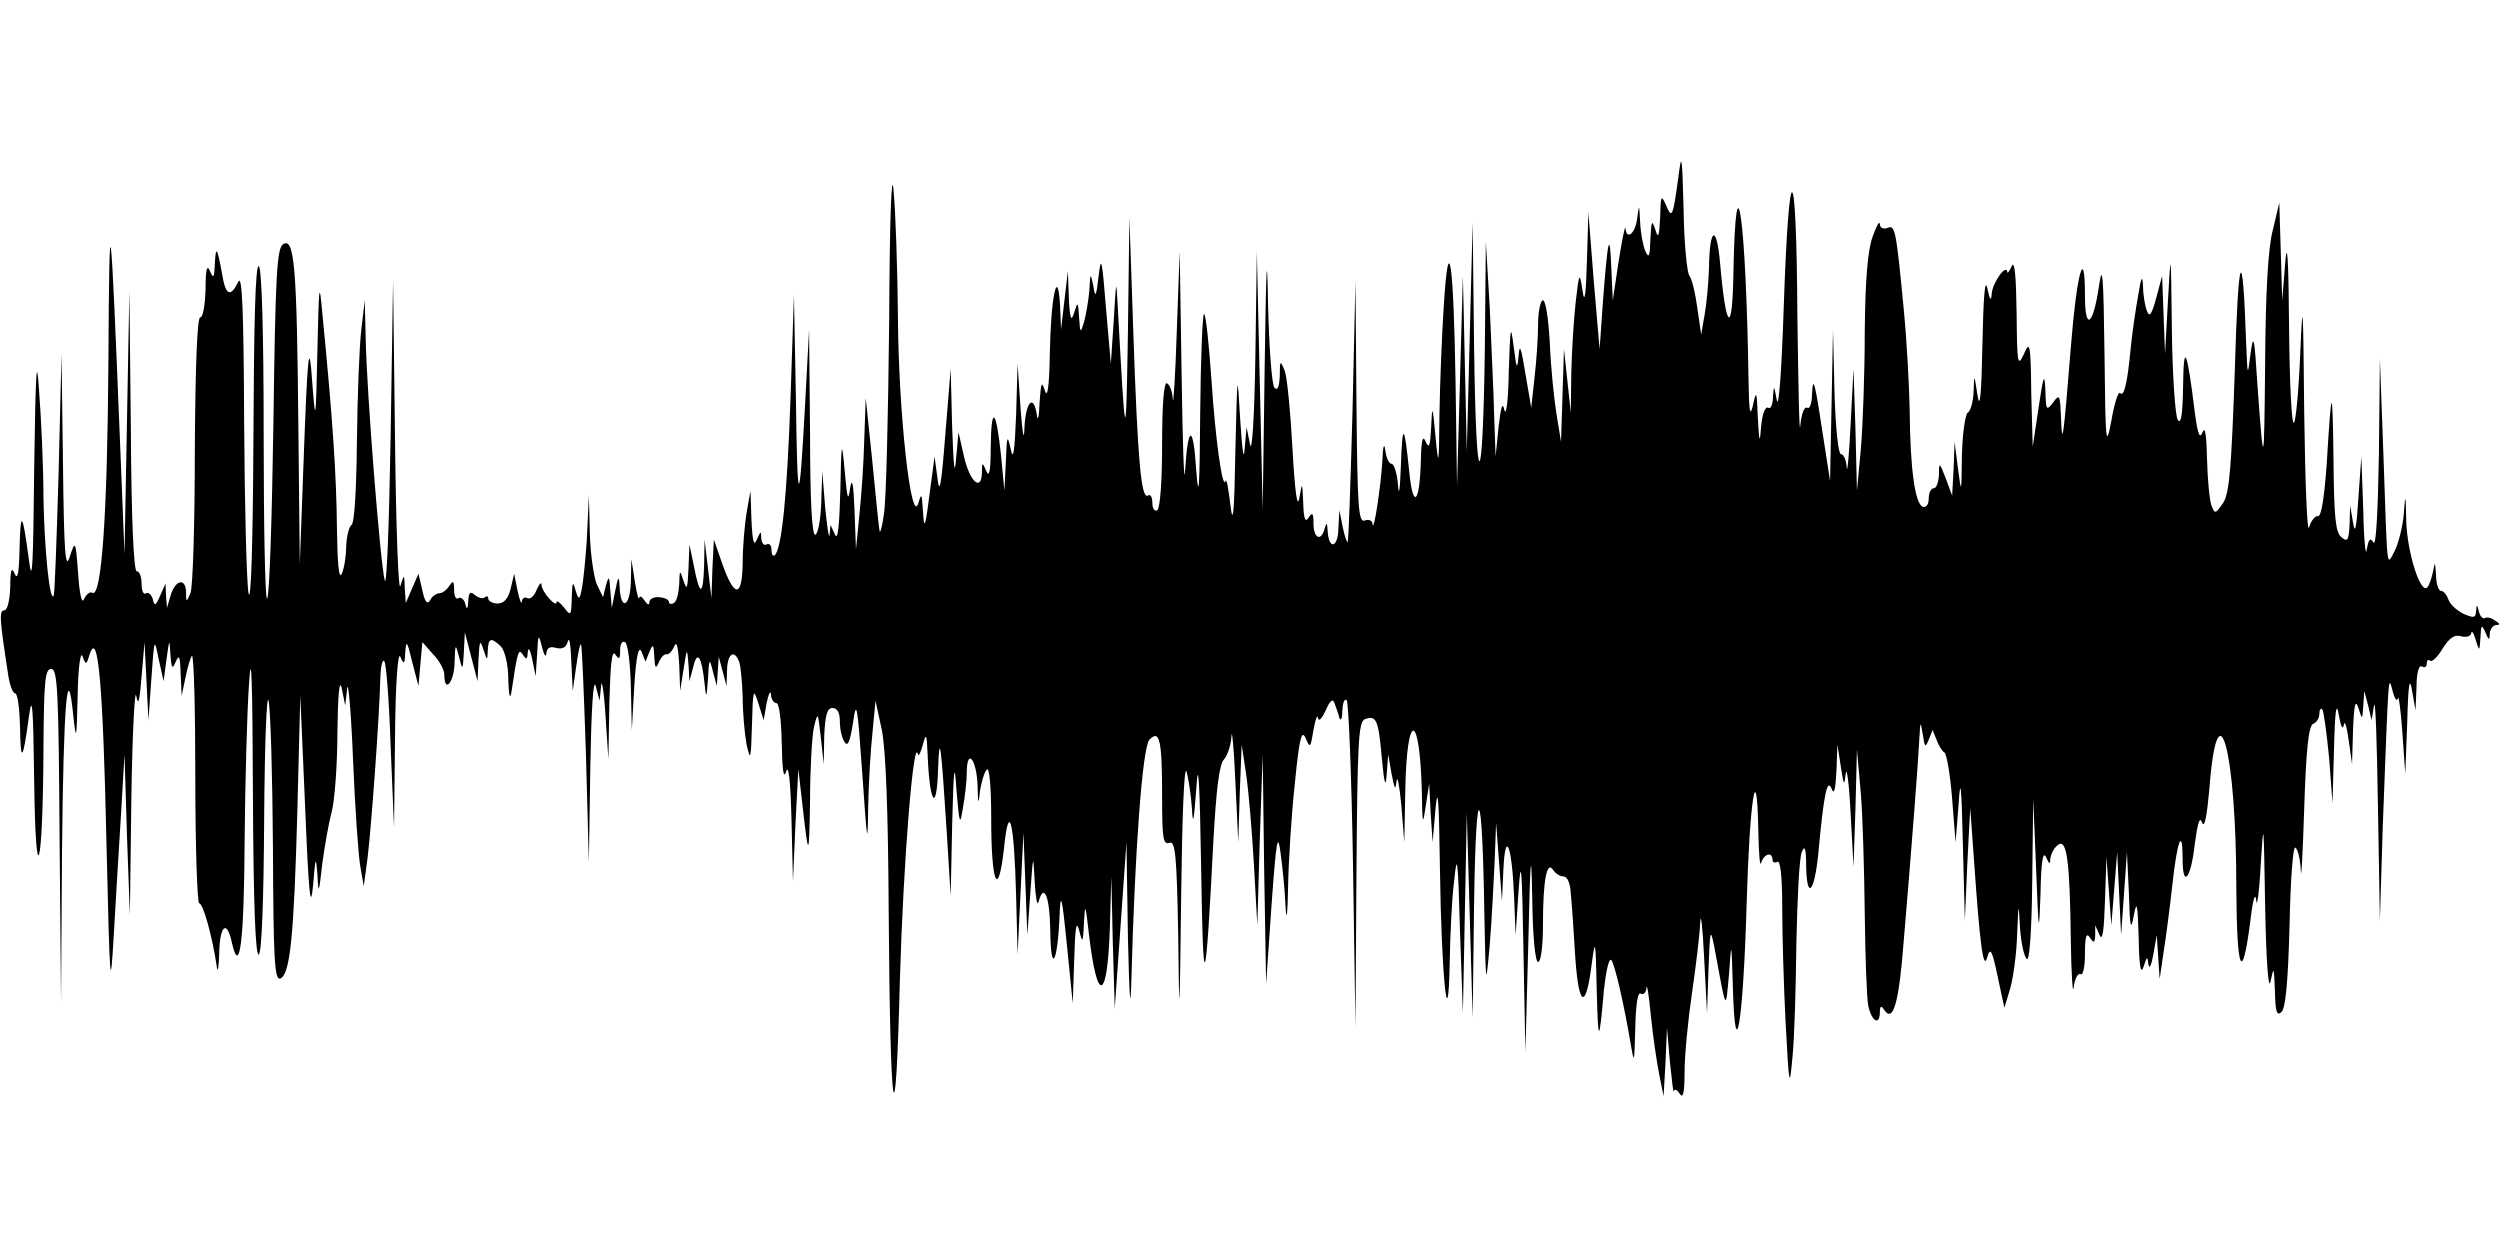 <?xml version="1.0" standalone="no"?>
<!DOCTYPE svg PUBLIC "-//W3C//DTD SVG 20010904//EN"
 "http://www.w3.org/TR/2001/REC-SVG-20010904/DTD/svg10.dtd">
<svg version="1.0" xmlns="http://www.w3.org/2000/svg"
 width="512pt" height="256pt" viewBox="0 0 512 256"
 preserveAspectRatio="none">
<g id="centenary-st-peters-college-radley-part-16mp3"><g transform="translate(0,256) scale(0.1,-0.1)"
 stroke="none">
<path d="M3437 2195 c-11 -80 -13 -84 -25 -55 -10 22 -11 20 -12 -25 -2 -40
-4 -45 -10 -25 -7 21 -8 18 -10 -20 -1 -35 -3 -40 -10 -25 -5 11 -10 38 -11
60 -2 38 -2 38 -6 8 -4 -32 -22 -46 -24 -20 -1 6 -7 -24 -14 -68 l-12 -80 -3
65 c-3 79 -7 65 -17 -65 l-7 -100 -12 140 -11 140 -3 -100 c-2 -72 -5 -89 -9
-60 -6 39 -7 38 -14 -24 -4 -35 -8 -100 -9 -145 l-1 -81 -7 65 -7 65 -3 -95
-3 -95 -9 55 c-5 30 -12 97 -14 148 -3 53 -9 90 -15 87 -5 -4 -9 -26 -9 -49 0
-24 -3 -72 -7 -107 l-7 -64 -12 70 c-9 55 -12 63 -14 35 -3 -29 -4 -26 -10 20
-6 48 -7 42 -10 -50 -1 -58 -5 -94 -9 -80 -4 18 -7 8 -12 -35 l-6 -60 -3 85
c-1 47 -6 146 -9 220 l-8 135 -2 -215 c-4 -310 -18 -314 -22 -5 l-3 260 -6
-235 -6 -235 -4 180 -4 180 -6 -215 -6 -215 -3 210 c-4 252 -14 318 -24 161
-4 -60 -8 -161 -9 -225 -1 -107 -2 -110 -8 -46 -6 66 -7 67 -9 20 -2 -38 -4
-45 -11 -30 -6 15 -9 5 -10 -35 -2 -91 -16 -106 -24 -25 -10 99 -14 101 -17
10 -2 -50 -4 -64 -6 -37 -2 23 -8 42 -13 42 -5 0 -11 12 -13 28 -2 17 -5 8 -6
-23 -3 -51 -18 -150 -20 -128 0 7 -8 10 -16 7 -13 -5 -15 26 -17 242 l-2 249
-6 -265 c-4 -146 -8 -267 -10 -270 -1 -3 -6 11 -10 30 l-7 35 -2 -38 c-1 -40
-20 -43 -22 -4 -1 17 -2 18 -6 5 -7 -28 -23 -21 -23 10 0 21 -2 24 -10 12 -7
-11 -10 -3 -11 30 -2 44 -2 44 -8 10 -4 -23 -9 11 -14 101 -4 75 -11 147 -16
160 -9 22 -10 21 -10 -10 -1 -23 -4 -32 -11 -25 -5 5 -11 81 -13 169 -2 121
-4 90 -7 -130 l-4 -290 -6 265 -6 265 -3 -215 c-2 -127 -7 -201 -11 -180 l-7
35 -4 -45 c-2 -26 -5 -1 -9 60 -6 103 -6 102 -10 -65 -2 -125 -5 -154 -10
-110 -4 33 -8 56 -10 50 -6 -21 -21 85 -29 208 -5 70 -11 131 -15 134 -3 4 -7
-88 -8 -203 -1 -151 -3 -184 -8 -119 -6 97 -17 97 -23 0 -2 -33 -5 55 -7 195
l-4 255 -6 -165 c-3 -91 -7 -153 -8 -138 -1 15 -6 30 -12 33 -6 4 -10 -40 -10
-124 0 -76 -4 -132 -10 -136 -5 -3 -10 3 -10 15 0 12 -4 19 -9 15 -14 -8 -21
72 -30 335 l-8 235 -3 -235 c-4 -243 -5 -240 -21 55 -3 55 -3 53 -8 -30 l-6
-90 -10 115 c-8 100 -10 108 -15 65 -5 -44 -7 -46 -11 -20 -6 28 -6 27 -8 -10
-2 -22 -7 -51 -11 -65 -7 -23 -8 -23 -10 10 -2 33 -3 33 -10 10 -6 -20 -9 -14
-11 30 l-2 55 -7 -60 -7 -60 -2 50 c-5 83 -19 16 -21 -100 -1 -67 -5 -92 -10
-75 -7 21 -8 16 -11 -25 -1 -32 -4 -40 -6 -22 -7 42 -23 22 -25 -31 -1 -28 -4
-10 -8 43 l-6 90 -3 -105 c-3 -76 -6 -95 -11 -70 -7 31 -8 29 -10 -25 l-3 -60
-7 73 c-10 96 -20 103 -21 16 0 -48 -3 -63 -9 -49 -8 19 -9 19 -9 -3 -1 -40
-25 -19 -37 34 l-11 49 -5 -55 c-3 -37 -5 -17 -8 65 l-3 120 -11 -135 c-8
-104 -12 -125 -16 -90 l-6 45 -8 -60 c-11 -86 -13 -95 -16 -50 -2 34 -3 36 -9
15 -15 -51 -41 187 -42 380 -1 102 -5 219 -9 260 -4 47 -8 -55 -9 -270 -2
-190 -6 -367 -11 -395 -4 -27 -8 -41 -9 -30 -2 11 -8 76 -15 145 l-13 125 -3
-85 c-1 -47 -6 -116 -10 -155 l-7 -70 -3 80 c-2 55 -5 69 -9 45 -4 -29 -6 -22
-11 35 -6 66 -7 64 -9 -40 -2 -72 -5 -103 -11 -90 l-9 20 -2 -20 c-1 -11 -5
14 -9 55 l-6 75 -2 -62 c-1 -34 -6 -65 -12 -68 -7 -4 -11 68 -11 207 l-2 213
-8 -150 c-12 -223 -16 -222 -19 10 l-4 210 -7 -210 c-7 -202 -18 -307 -32
-322 -4 -3 -7 1 -7 11 0 9 -4 14 -10 11 -5 -3 -10 2 -11 12 0 16 -1 16 -9 -2
-6 -15 -9 -4 -11 40 l-2 60 -8 -45 c-4 -25 -8 -71 -8 -103 -1 -72 -17 -72 -42
-1 l-17 49 -3 -60 -2 -60 -7 60 -7 60 -1 -54 c-2 -63 -9 -62 -21 0 l-9 44 -2
-50 c-2 -41 -3 -45 -10 -25 -8 24 -8 24 -9 -7 -1 -17 -5 -35 -11 -38 -5 -3
-10 -2 -10 2 0 5 -9 9 -20 10 -11 1 -20 -4 -20 -10 0 -7 -4 -6 -10 3 -5 8 -10
11 -11 5 -1 -5 -5 10 -9 35 l-7 45 -1 -48 c-2 -51 -21 -58 -23 -9 -1 24 -3 23
-9 -8 l-7 -35 -3 35 c-2 31 -3 32 -9 11 l-6 -24 -13 27 c-6 15 -13 62 -14 104
l-2 77 -3 -65 c-1 -36 -6 -85 -9 -110 -6 -40 -8 -42 -15 -20 -6 21 -7 19 -8
-14 -1 -37 -2 -39 -16 -20 -8 10 -15 15 -15 11 0 -13 -30 20 -31 35 0 7 -4 3
-10 -10 -5 -13 -13 -20 -19 -17 -5 3 -11 0 -11 -7 -1 -7 -5 3 -9 22 l-7 35 -7
-30 c-5 -21 -14 -31 -27 -31 -10 0 -19 5 -19 10 0 5 -3 6 -7 3 -3 -4 -12 -2
-20 4 -10 9 -13 6 -14 -12 -1 -17 -3 -19 -6 -6 -2 9 -9 15 -14 12 -5 -4 -9 4
-9 17 0 18 -2 20 -10 8 -5 -8 -14 -15 -20 -15 -6 0 -15 -6 -19 -14 -6 -10 -11
-4 -16 20 l-8 34 -13 -30 -13 -30 -2 30 c-1 30 -1 30 -9 5 -4 -14 -9 118 -11
300 l-4 325 -5 -320 c-3 -176 -8 -308 -12 -294 -9 33 -37 386 -39 494 l-2 80
-7 -60 c-4 -33 -8 -135 -9 -227 -1 -99 -5 -169 -11 -173 -5 -3 -10 -23 -11
-43 0 -20 -4 -46 -9 -57 -6 -13 -9 21 -10 95 -1 104 -8 216 -30 440 -6 67 -7
58 -10 -80 -3 -142 -4 -148 -10 -70 -7 102 -10 75 -19 -175 l-7 -190 -3 285
c-3 324 -8 384 -31 370 -13 -8 -16 -63 -20 -364 -3 -195 -8 -358 -13 -362 -4
-4 -7 146 -7 334 0 216 -4 343 -10 347 -7 4 -10 -116 -11 -352 -1 -217 -5
-342 -10 -318 -4 22 -8 180 -9 350 -1 231 -4 304 -12 288 -16 -33 -26 -28 -33
15 -10 55 -13 61 -15 22 -1 -29 -3 -32 -10 -15 -6 14 -9 4 -9 -37 -1 -32 -5
-58 -11 -58 -6 0 -10 -98 -11 -272 0 -150 -4 -282 -9 -293 -8 -19 -9 -19 -9 3
-1 30 -23 24 -32 -9 l-7 -24 -2 25 -1 25 -11 -25 c-9 -21 -12 -22 -15 -7 -3 9
-9 15 -14 12 -5 -4 -9 5 -9 19 0 14 -4 26 -10 26 -6 0 -11 104 -12 288 l-3
287 -5 -270 -5 -270 -9 225 c-20 496 -22 515 -24 168 -2 -312 -14 -484 -33
-472 -5 3 -12 -3 -17 -13 -4 -11 -9 8 -12 52 -5 69 -6 69 -17 35 -9 -29 -12 5
-14 190 l-3 225 -6 -245 c-4 -135 -8 -247 -10 -250 -8 -15 -19 92 -21 200 0
69 -5 168 -9 220 -5 76 -7 44 -10 -160 -2 -204 -4 -241 -11 -185 -13 97 -17
102 -19 20 -1 -49 -4 -64 -10 -50 -6 15 -9 8 -9 -27 -1 -28 -6 -48 -12 -48
-11 0 -10 -17 7 -127 3 -24 10 -43 15 -43 5 0 9 -30 10 -67 1 -78 6 -72 18 18
7 51 9 25 11 -131 3 -236 18 -184 19 68 1 137 3 162 16 162 13 0 15 -46 17
-342 l3 -343 2 310 c3 304 11 400 23 280 6 -55 7 -51 9 40 1 59 6 92 10 81 7
-19 8 -18 15 5 17 50 27 -66 34 -386 7 -297 8 -311 15 -190 4 72 11 184 15
250 l7 120 5 -165 6 -165 3 240 c2 132 7 227 10 210 4 -22 7 -12 11 40 l6 70
4 -80 4 -80 6 85 c6 84 6 85 15 40 l10 -45 6 45 c6 42 6 43 8 10 2 -29 4 -32
11 -15 7 16 9 10 10 -25 l2 -45 8 38 c4 20 10 40 13 44 4 3 7 -109 7 -250 0
-142 4 -257 8 -257 8 0 27 -68 36 -130 2 -14 4 -1 5 28 1 58 16 69 26 21 16
-70 25 4 26 211 1 118 5 262 9 320 5 75 7 9 8 -228 1 -219 5 -331 12 -327 6 4
10 109 11 278 1 150 5 259 9 242 4 -16 8 -152 9 -302 1 -227 3 -271 15 -267
20 8 28 84 35 344 l6 235 10 -230 c7 -173 11 -213 16 -160 5 60 6 64 9 25 2
-43 3 -42 10 21 5 36 13 83 19 105 6 21 12 95 12 164 1 77 4 112 9 90 l7 -35
4 35 c2 19 8 -46 12 -145 4 -99 11 -198 15 -220 l7 -40 8 60 c7 57 24 284 26
369 1 22 4 36 8 32 4 -4 10 -82 13 -174 l7 -167 2 185 c1 114 6 177 11 165 7
-17 9 -16 10 10 2 25 4 22 14 -20 l13 -50 4 45 4 45 22 -25 c13 -13 23 -32 23
-42 0 -39 20 -16 21 25 1 39 2 40 9 12 7 -29 8 -29 10 10 l2 40 13 -50 13 -50
2 45 c2 38 3 41 10 20 8 -24 8 -24 9 -2 1 26 7 27 27 8 8 -9 15 -37 15 -68 1
-29 3 -42 6 -28 13 88 15 93 24 79 7 -11 9 -10 10 6 1 11 5 4 9 -15 l7 -35 3
45 c2 42 3 43 10 15 4 -16 8 -23 9 -13 1 11 7 15 20 11 13 -3 21 1 24 14 3 10
6 -9 7 -42 l3 -60 7 50 c4 28 8 48 10 45 2 -3 6 -104 10 -225 l6 -220 3 195
c2 116 6 183 11 165 l8 -30 3 30 c1 17 6 -10 9 -60 l6 -90 2 115 c2 79 5 110
12 100 8 -12 10 -10 10 8 0 13 4 20 10 17 6 -3 11 -45 12 -93 l2 -87 5 90 c4
63 9 84 15 70 l8 -20 8 20 c7 17 9 16 10 -10 1 -23 3 -26 9 -12 4 10 11 18 16
17 5 -1 12 7 16 17 5 11 8 -3 10 -37 l2 -55 7 45 c7 44 7 44 10 10 l2 -35 8
30 c8 34 17 21 23 -35 3 -32 4 -31 7 10 2 42 3 43 10 15 l8 -30 2 30 2 30 8
-30 8 -30 1 33 c1 34 15 43 25 16 3 -9 6 -41 7 -72 0 -31 4 -75 8 -97 8 -35 9
-31 11 40 2 74 3 77 13 45 l11 -35 6 35 c4 19 8 27 9 18 0 -10 6 -18 11 -18 6
0 10 -35 11 -82 1 -57 4 -75 9 -58 5 16 9 -19 11 -100 l3 -125 5 115 6 115 8
-70 c13 -115 14 -115 16 6 0 64 4 132 8 150 8 32 8 32 14 -21 l6 -55 1 58 c2
43 6 57 17 57 10 0 15 -10 15 -27 0 -16 4 -35 10 -43 6 -10 11 1 17 40 7 49 9
38 19 -105 10 -144 11 -151 12 -69 1 50 5 120 9 155 l6 64 13 -60 c8 -40 13
-165 14 -370 3 -434 14 -500 23 -140 7 239 28 501 37 460 1 -5 6 4 10 20 7 26
8 22 10 -25 4 -95 18 -115 21 -30 3 85 6 61 18 -125 l8 -130 3 145 c3 122 5
133 9 70 6 -69 7 -72 13 -35 4 22 8 55 8 73 0 51 20 28 22 -26 1 -40 2 -42 5
-12 3 19 9 39 14 44 5 6 9 -32 9 -100 0 -133 14 -168 26 -63 10 101 21 60 25
-96 l3 -120 6 125 6 125 4 -105 4 -105 6 85 c6 83 6 83 9 25 2 -33 5 -52 8
-42 11 41 23 11 24 -60 1 -90 15 -66 19 32 2 51 5 41 15 -60 l12 -120 3 90 c2
65 4 82 10 60 7 -28 8 -27 10 15 2 41 3 40 10 -22 17 -146 38 -140 43 12 l3
105 3 -135 4 -135 12 170 12 170 3 -195 c3 -125 5 -157 7 -90 7 270 23 481 37
495 21 22 26 0 26 -117 0 -84 2 -99 15 -94 12 4 15 -23 18 -192 2 -183 3 -177
6 83 2 159 6 269 11 255 4 -14 9 -47 11 -75 2 -38 4 -28 9 40 4 65 7 19 10
-165 4 -270 9 -256 25 58 6 106 12 158 22 167 7 8 14 29 15 47 1 18 5 -23 8
-92 l6 -125 3 100 4 100 9 -60 c5 -33 12 -116 16 -185 l7 -125 5 175 6 175 3
-235 4 -235 11 160 c10 139 13 153 19 105 4 -30 9 -80 10 -110 2 -30 4 -11 5
44 1 54 7 150 14 213 9 92 14 110 22 91 9 -21 10 -20 16 17 4 22 8 33 9 25 2
-9 8 -2 16 15 9 21 15 25 18 15 3 -8 8 -22 10 -30 3 -8 6 -2 6 14 1 16 4 26 9
22 4 -4 10 -157 13 -339 l5 -332 2 313 c2 271 4 313 17 319 24 9 28 -1 35 -80
5 -54 8 -62 10 -32 l3 40 7 -40 c6 -31 8 -35 10 -15 2 14 6 -9 10 -50 l6 -75
2 105 c3 167 30 164 34 -4 1 -66 2 -68 8 -26 l7 45 3 -60 4 -60 6 70 c5 50 7
14 9 -125 3 -218 17 -358 20 -190 1 52 4 127 9 165 6 61 8 49 12 -100 l6 -170
4 205 4 205 6 -210 6 -210 3 240 c4 261 17 244 21 -30 3 -148 3 -149 11 -60 4
50 8 126 10 170 l3 80 6 -80 6 -80 3 65 c4 85 18 46 22 -60 l3 -75 6 90 c5 73
7 51 10 -120 l4 -210 6 225 c4 178 6 198 8 93 1 -81 6 -133 12 -133 6 0 10 33
10 78 0 89 8 131 21 110 5 -7 14 -13 21 -13 8 0 14 -14 15 -35 2 -19 6 -77 9
-128 7 -106 22 -112 34 -15 7 53 8 48 10 -52 3 -115 5 -115 15 -1 4 37 10 64
15 60 7 -9 26 -90 40 -174 7 -40 7 -37 9 33 1 49 5 76 11 72 6 -3 11 2 12 12
1 10 5 -16 9 -57 4 -41 12 -95 17 -120 l9 -45 4 70 3 70 6 -70 c4 -38 7 -65 8
-60 1 6 7 3 12 -5 7 -11 10 2 10 45 0 33 7 105 15 160 8 55 16 120 17 145 1
25 5 -7 8 -70 l6 -115 3 90 c3 82 4 86 12 45 25 -135 23 -132 30 -55 5 70 5
70 8 -30 5 -168 21 -67 28 170 6 214 21 313 24 155 1 -47 3 -77 6 -67 5 18 23
24 23 6 0 -5 5 -7 10 -4 6 4 10 -29 10 -93 0 -54 3 -161 7 -238 7 -131 8 -135
14 -69 4 39 7 144 8 235 2 91 6 174 11 185 6 15 9 8 9 -27 1 -73 17 -57 25 25
11 120 18 154 27 132 5 -14 8 -3 10 35 l2 55 7 -45 c6 -39 7 -41 10 -15 2 17
7 -19 10 -80 l6 -110 4 120 3 120 8 -90 c4 -49 7 -160 8 -246 1 -86 4 -171 7
-188 7 -33 24 -43 24 -13 0 11 3 13 8 5 19 -30 31 11 41 142 16 188 30 372 32
415 2 34 2 34 7 5 4 -26 5 -27 12 -10 l8 20 8 -20 c4 -11 11 -23 16 -26 5 -3
12 -46 16 -95 l7 -89 6 75 c4 62 6 47 9 -80 l4 -155 5 115 6 115 8 -110 c12
-172 19 -225 27 -195 6 21 10 14 21 -39 l14 -65 12 40 c6 21 13 71 14 109 3
69 3 69 6 15 2 -30 8 -59 14 -64 5 -6 10 53 11 160 l2 169 6 -145 c5 -134 6
-138 9 -50 1 64 5 88 11 75 7 -15 9 -16 9 -4 1 9 7 22 15 28 19 16 25 -31 27
-194 1 -71 4 -115 6 -97 2 18 9 30 14 27 5 -4 9 15 9 42 0 35 3 44 10 33 8
-12 10 -12 11 5 l0 20 9 -20 c6 -14 9 9 11 70 l3 90 5 -70 5 -70 6 75 6 75 4
-85 4 -85 6 85 6 85 4 -85 c2 -71 4 -78 10 -45 6 33 8 24 10 -45 1 -59 4 -77
10 -60 7 22 8 22 10 5 2 -11 6 -2 10 20 l7 40 3 -45 3 -45 8 55 c5 30 13 93
18 138 10 92 21 119 21 53 0 -62 17 -41 25 31 6 44 10 57 15 43 5 -12 10 15
15 72 17 217 55 76 55 -207 1 -172 12 -197 29 -64 5 44 10 58 12 39 1 -16 6
17 9 75 6 96 6 89 9 -85 2 -115 7 -176 11 -155 7 32 7 30 9 -19 1 -44 4 -53
14 -43 8 9 13 63 16 177 2 94 7 163 12 159 5 -3 10 -24 11 -47 1 -23 4 34 7
127 4 123 9 171 19 174 6 2 12 11 12 20 0 8 3 13 6 9 3 -3 9 -48 14 -99 l7
-93 3 110 c2 82 5 100 10 70 4 -23 8 -31 10 -20 2 11 6 -2 10 -30 l7 -50 2 70
c2 52 5 64 11 45 8 -25 8 -25 10 5 l2 30 8 -30 7 -30 5 30 c3 17 6 -76 8 -205
l4 -235 6 195 c12 314 11 310 20 275 4 -16 9 -23 11 -15 1 8 6 -23 9 -70 l6
-85 4 105 c2 80 5 96 10 65 l7 -40 2 48 c0 29 5 46 11 42 6 -3 10 -1 10 6 0 7
3 9 7 6 3 -4 15 7 25 24 14 22 24 30 38 26 11 -3 20 0 21 6 1 7 5 1 9 -13 8
-25 8 -25 10 5 1 26 3 27 10 10 7 -17 9 -17 9 -2 1 9 7 17 14 17 8 0 7 3 -3 9
-8 6 -17 8 -21 5 -4 -2 -10 4 -12 13 -4 16 -5 16 -6 1 -1 -14 -5 -14 -26 -5
-14 7 -28 20 -31 30 -3 9 -10 17 -15 17 -5 0 -10 15 -10 33 -2 27 -2 28 -6 7
-3 -14 -8 -29 -12 -33 -14 -14 -41 71 -43 136 -1 56 -2 58 -5 15 -2 -26 -11
-60 -18 -75 -18 -33 -15 -53 -24 202 l-7 190 -2 -195 c-2 -120 -6 -190 -11
-181 -7 11 -10 7 -14 -15 -2 -16 -6 21 -7 81 l-4 110 -6 -85 c-4 -63 -7 -76
-11 -50 l-6 35 -1 -39 c-2 -33 -4 -37 -17 -26 -12 10 -15 42 -16 159 -2 157
-4 155 -14 -11 -5 -68 -11 -107 -18 -105 -5 1 -14 -9 -18 -23 -4 -14 -8 92
-10 235 -2 224 -3 241 -8 123 -3 -75 -9 -140 -13 -144 -5 -4 -9 85 -10 197 -1
142 -4 181 -8 129 l-6 -75 -3 100 -3 100 -13 -55 c-10 -36 -15 -128 -16 -270
-2 -224 -3 -226 -16 -45 -6 96 -8 104 -14 60 -6 -48 -6 -47 -9 25 -7 207 -16
186 -23 -55 -7 -202 -11 -255 -24 -275 -16 -23 -17 -23 -24 -5 -4 11 -8 54 -9
95 -1 49 -4 68 -9 55 -6 -15 -10 -5 -16 40 -16 131 -23 146 -24 55 -1 -59 -4
-80 -11 -70 -5 8 -11 92 -12 185 -2 165 -2 167 -8 60 l-6 -110 -3 80 -3 80
-12 -45 c-9 -34 -14 -41 -19 -27 -4 10 -8 33 -8 50 -1 25 -4 21 -10 -18 -5
-27 -12 -75 -15 -105 -7 -75 -14 -104 -22 -95 -4 4 -12 -22 -18 -57 -11 -58
-12 -47 -14 137 -2 159 -4 188 -11 141 -12 -83 -29 -96 -29 -22 0 108 -17 47
-29 -106 -15 -188 -18 -207 -20 -143 -2 46 -3 49 -16 31 -14 -18 -15 -17 -16
25 -2 37 -4 31 -14 -36 l-12 -80 -3 110 c-1 102 -3 108 -15 80 -13 -28 -14
-21 -15 85 -1 74 -4 108 -10 95 -5 -11 -9 -16 -9 -12 -2 18 -31 -23 -32 -45
-1 -16 -4 -13 -9 12 -5 22 -8 -19 -10 -115 -2 -102 -5 -136 -10 -105 -7 45 -7
45 -8 8 -1 -20 -6 -40 -12 -43 -5 -3 -11 -43 -12 -88 -1 -79 -1 -80 -8 -27
l-7 55 -2 -55 -3 -55 -13 35 c-13 34 -14 34 -14 8 -1 -16 -5 -28 -11 -28 -5 0
-10 -9 -10 -21 0 -12 -5 -19 -12 -17 -16 6 -26 77 -27 198 -1 52 -6 144 -12
205 -16 168 -18 175 -34 168 -9 -3 -15 1 -15 8 -1 8 -7 -4 -15 -26 -10 -28
-15 -88 -16 -195 0 -85 -4 -193 -8 -240 l-8 -85 -3 125 -4 125 -6 -115 c-3
-63 -7 -103 -8 -87 -1 15 -6 27 -12 27 -5 0 -11 54 -13 128 l-3 127 -3 -155
-3 -155 -14 90 c-17 113 -21 129 -23 87 0 -18 -5 -31 -10 -27 -6 3 -12 -14
-14 -37 -2 -24 -4 79 -6 227 -2 329 -17 336 -28 14 -4 -123 -10 -208 -14 -189
-6 32 -6 32 -8 7 0 -16 -5 -26 -10 -22 -6 3 -12 -14 -14 -37 -3 -38 -4 -36 -7
17 -2 54 -3 57 -10 25 -6 -26 -8 -13 -9 51 -5 331 -26 481 -31 219 -2 -127
-15 -118 -27 18 -7 84 -22 78 -23 -8 -1 -30 -5 -73 -9 -95 l-7 -40 -8 55 c-4
30 -11 59 -16 65 -5 6 -11 67 -12 136 -3 113 -4 119 -11 64z"/>
</g></g>
</svg>
